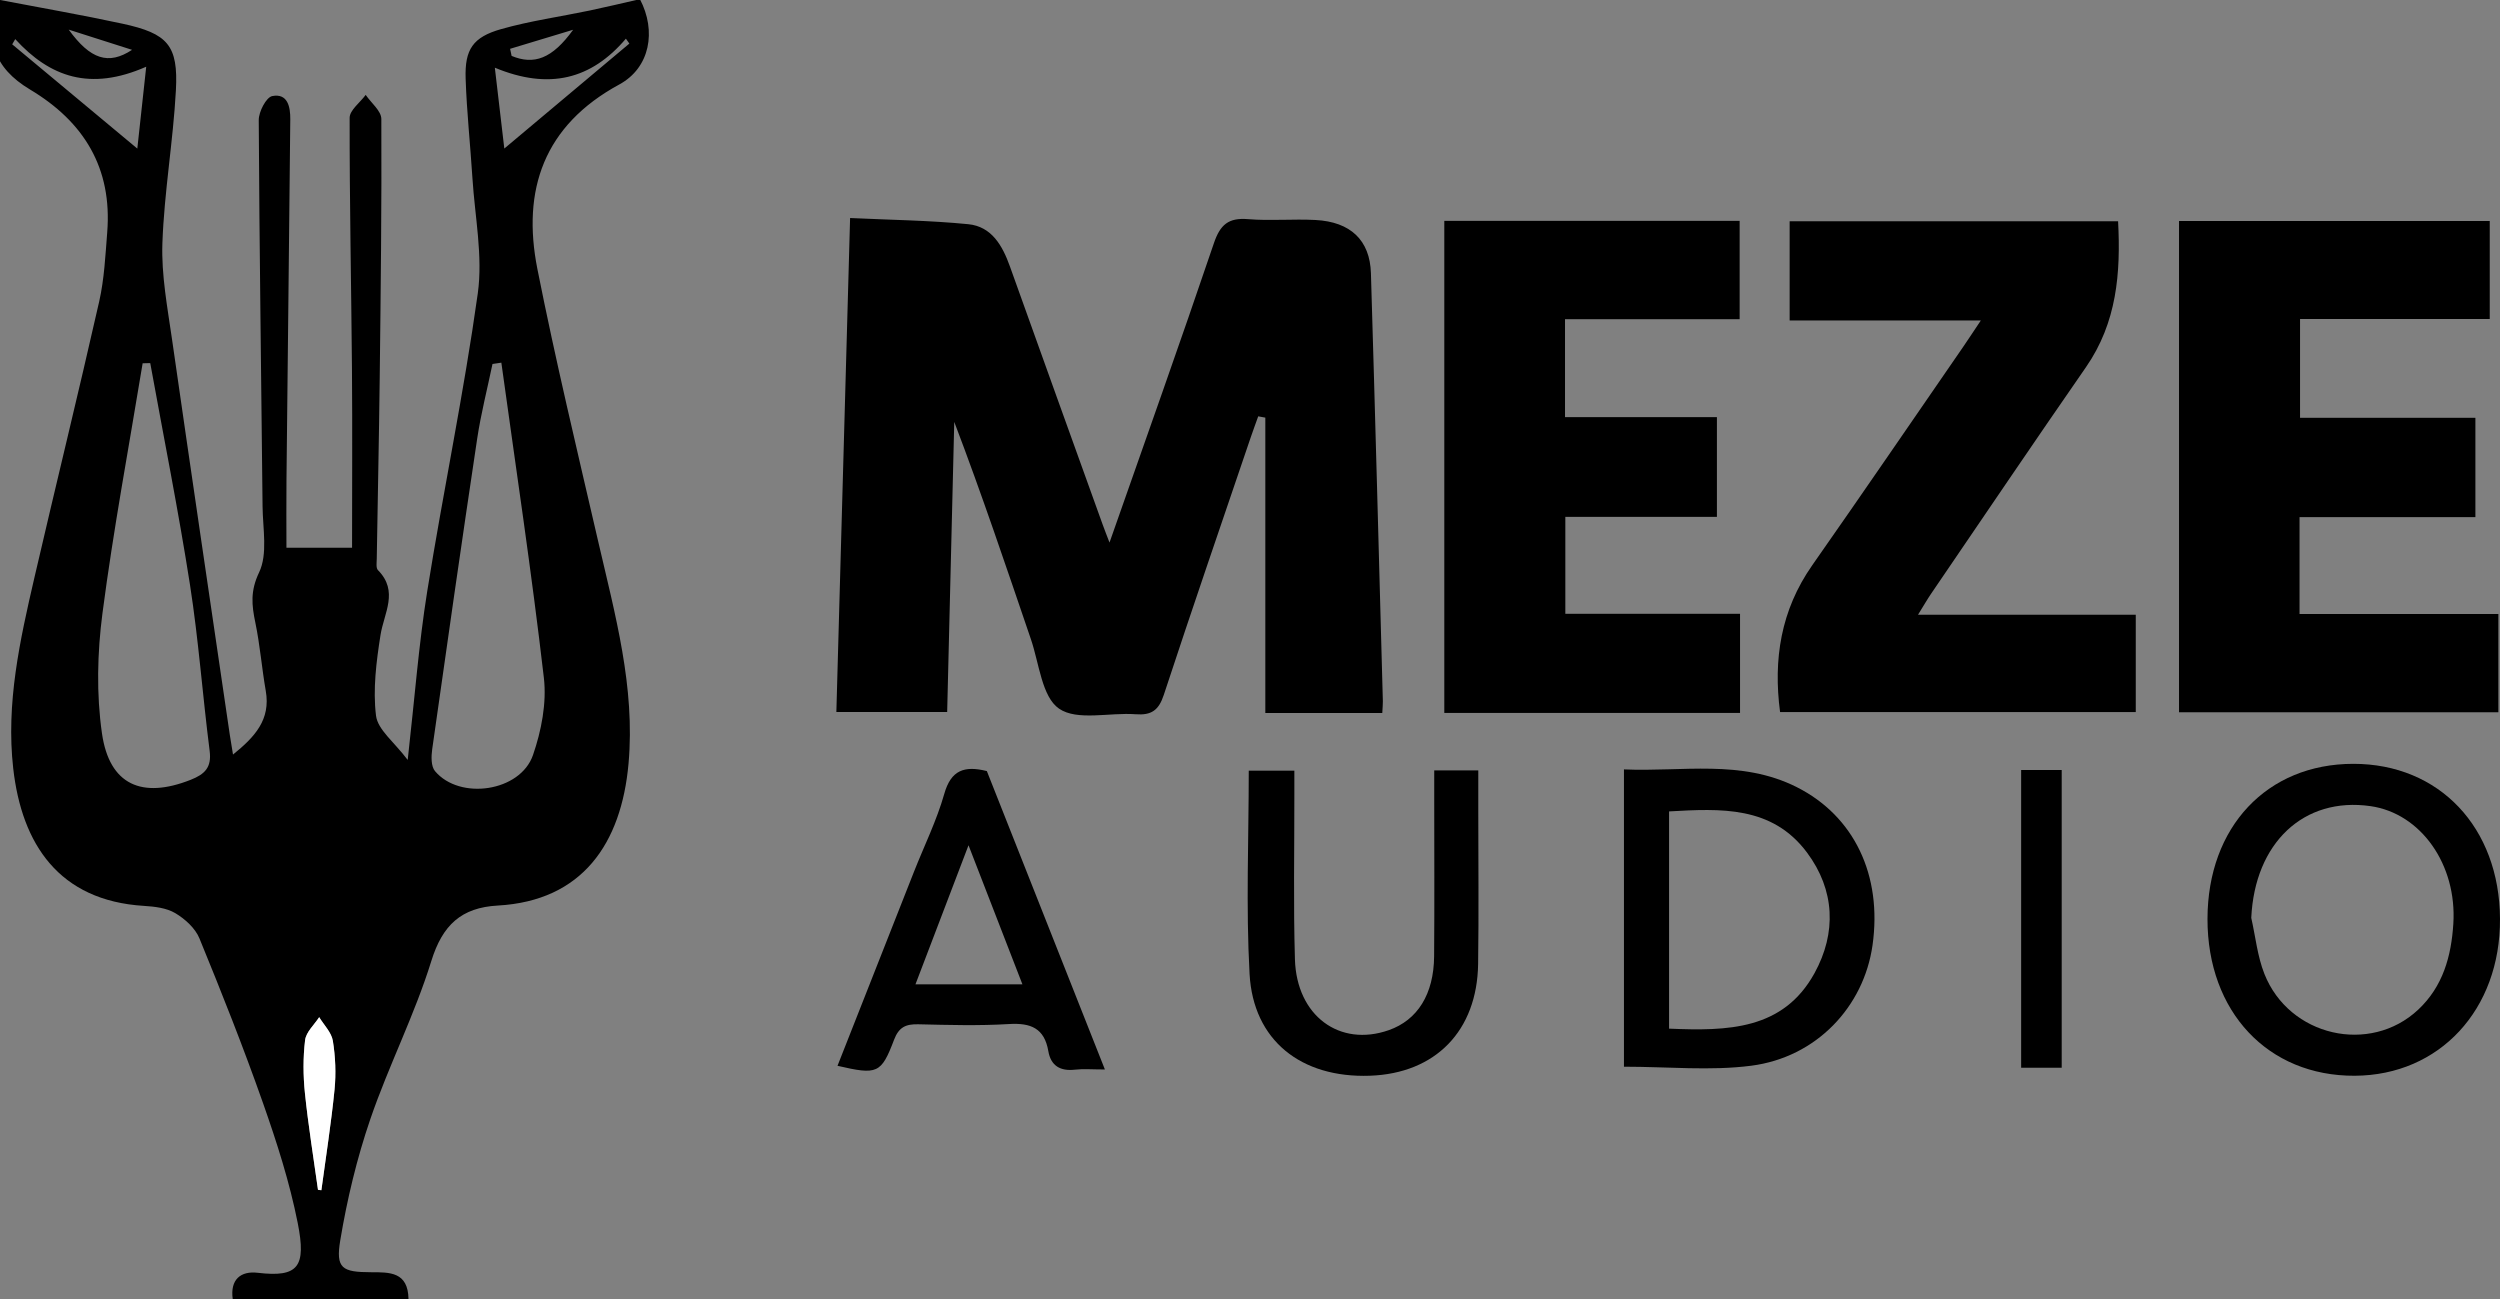 <svg enable-background="new 0 0 536.627 278.85" height="278.85" viewBox="0 0 536.627 278.85" width="536.627" xmlns="http://www.w3.org/2000/svg"><rect x="0" y="0" width="536.627" height="278.85" fill="#808080" stroke="none"/><g clip-rule="evenodd" fill-rule="evenodd"><path d="m87.686 278.85c-12.577 0-25.013 0-37.731 0-.594-4.243 1.755-6.073 5.356-5.646 8.751 1.039 10.456-1.283 8.596-10.681-1.73-8.738-4.49-17.328-7.454-25.753-4.191-11.911-8.852-23.666-13.647-35.35-.895-2.181-3.095-4.169-5.188-5.414-1.894-1.125-4.444-1.414-6.737-1.557-18.241-1.133-26.207-13.267-28.043-29.503-1.582-13.981 1.437-27.513 4.553-40.983 4.573-19.763 9.425-39.463 13.902-59.249 1.094-4.837 1.327-9.89 1.722-14.861 1.092-13.755-4.963-23.695-16.571-30.636-7.839-4.686-9.826-10.902-6.444-19.217 8.803 1.688 17.586 3.202 26.29 5.087 9.717 2.105 11.991 4.626 11.467 14.299-.593 10.958-2.513 21.852-2.899 32.808-.241 6.837 1.08 13.765 2.06 20.601 4.059 28.314 8.254 56.608 12.403 84.908.186 1.268.41 2.529.693 4.265 4.672-3.773 8.116-7.481 7.033-13.667-.852-4.864-1.232-9.817-2.237-14.645-.783-3.764-1.11-6.777.807-10.79 1.884-3.942.79-9.381.742-14.16-.274-27.643-.682-55.284-.819-82.926-.009-1.798 1.606-4.905 2.901-5.156 3.336-.646 3.893 2.357 3.868 4.981-.245 25.812-.551 51.624-.817 77.437-.051 4.93-.007 9.862-.007 14.532h14.085c0-12.438.084-25.386-.021-38.334-.145-17.983-.527-35.966-.499-53.948.002-1.642 2.244-3.28 3.446-4.92 1.171 1.723 3.351 3.439 3.358 5.167.087 18.486-.131 36.974-.346 55.459-.151 12.987-.432 25.972-.637 38.956-.013.825-.191 1.974.257 2.429 4.502 4.56 1.294 9.183.543 13.956-.896 5.698-1.653 11.635-.96 17.282.371 3.026 3.916 5.662 6.802 9.505 1.49-13.173 2.363-24.763 4.19-36.201 3.411-21.35 7.873-42.542 10.854-63.945 1.118-8.027-.627-16.463-1.147-24.708-.45-7.137-1.224-14.259-1.462-21.4-.208-6.258 1.542-8.899 7.64-10.628 6.216-1.763 12.676-2.658 19.019-3.988 3.566-.748 7.109-1.606 10.747-2.435 3.597 6.824 2.184 14.729-4.415 18.309-16.197 8.788-20.964 22.621-17.588 39.621 3.884 19.558 8.544 38.966 13.034 58.401 3.632 15.723 7.993 31.354 6.532 47.728-1.536 17.209-9.933 29.493-28.069 30.5-7.828.434-11.869 4.172-14.266 11.909-3.579 11.557-9.17 22.475-13.095 33.942-2.883 8.425-4.986 17.207-6.448 25.993-1.008 6.055.373 6.855 6.63 6.866 3.966.008 7.92-.114 8.017 5.76zm19.928-201.003c-.634.094-1.268.188-1.901.282-1.111 5.348-2.479 10.657-3.288 16.05-3.328 22.2-6.51 44.423-9.654 66.65-.217 1.537-.26 3.668.602 4.692 5.319 6.318 18.307 4.429 21.03-3.438 1.802-5.207 2.964-11.188 2.339-16.583-2.617-22.6-6.015-45.11-9.128-67.653zm-75.364.093c-.544.014-1.088.026-1.632.04-2.936 17.882-6.281 35.71-8.626 53.669-1.107 8.477-1.316 17.351-.103 25.782 1.593 11.069 8.599 14.077 19.021 9.962 3.046-1.203 4.548-2.648 4.094-6.201-1.519-11.882-2.379-23.859-4.226-35.685-2.485-15.911-5.653-31.716-8.528-47.567zm36.007 177.461c.242.026.484.054.727.08.968-7.206 2.111-14.395 2.828-21.625.341-3.444.188-7.02-.362-10.435-.291-1.807-1.914-3.398-2.935-5.087-1.057 1.636-2.814 3.188-3.025 4.928-.454 3.754-.425 7.637-.034 11.407.72 6.934 1.845 13.825 2.801 20.732zm-36.87-241.082c-12.013 5.306-20.673 2.234-28.116-5.923-.218.373-.435.746-.652 1.119 8.841 7.367 17.683 14.735 26.856 22.379.528-4.85 1.149-10.563 1.912-17.575zm103.706-4.965c-.248-.352-.496-.702-.743-1.054-7.414 8.72-16.467 11.08-28.133 6.23.81 6.908 1.474 12.573 2.033 17.354 9.236-7.753 18.04-15.142 26.843-22.53zm-25.598 1.123c.108.509.216 1.018.324 1.526 4.777 1.977 8.686.659 13.208-5.615-4.511 1.363-9.022 2.726-13.532 4.089zm-94.747-4.117c4.646 6.402 8.538 7.667 13.602 4.338-4.535-1.446-9.068-2.892-13.602-4.338z"/><path d="m296.709 153.044c-8.347 0-16.281 0-25.106 0 0-21.234 0-42.316 0-63.398-.508-.094-1.017-.188-1.524-.28-.537 1.502-1.095 2.998-1.607 4.508-6.253 18.42-12.593 36.812-18.664 55.292-1.095 3.334-2.684 4.402-6.048 4.149-5.594-.421-12.55 1.479-16.442-1.208-3.681-2.54-4.256-9.69-6.025-14.871-5.306-15.543-10.529-31.114-16.46-46.67-.503 20.623-1.007 41.246-1.521 62.272-7.839 0-15.389 0-23.786 0 .971-34.931 1.945-69.94 2.948-106.039 8.636.412 17.035.503 25.363 1.325 5.042.498 7.353 4.621 8.948 9.081 6.606 18.477 13.261 36.934 19.904 55.397.44 1.224.923 2.433 1.468 3.863 7.586-21.643 15.167-42.898 22.41-64.268 1.349-3.979 3.133-5.504 7.325-5.155 4.8.4 9.667-.074 14.485.181 7.518.396 11.68 4.332 11.895 11.428.925 30.62 1.723 61.244 2.56 91.867.014.653-.062 1.307-.123 2.526z"/><path d="m493.598 111.002v20.788h42.681v21.101c-22.78 0-45.479 0-68.551 0 0-35.111 0-70.133 0-105.457h66.697v21.038c-13.498 0-26.905 0-40.719 0v21.213h37.639v21.317c-12.622 0-25.036 0-37.747 0z"/><path d="m373.502 153.036c-21.285 0-42.222 0-63.481 0 0-35.266 0-70.315 0-105.633h63.395v21.119c-12.418 0-24.821 0-37.483 0v21.013h32.605v21.407c-10.73 0-21.467 0-32.537 0v20.816h37.502c-.001 7.299-.001 14.04-.001 21.278z"/><path d="m411.702 131.96h23.923 22.819v20.881c-25.231 0-50.599 0-76.35 0-1.484-11.261.142-21.851 6.91-31.514 10.884-15.537 21.584-31.203 32.355-46.819 1.125-1.634 2.209-3.296 3.831-5.72-14.042 0-27.396 0-41.041 0 0-7.406 0-14.167 0-21.294h70.502c.581 11.11-.253 21.745-6.904 31.333-11.192 16.133-22.181 32.408-33.243 48.631-.816 1.198-1.536 2.461-2.802 4.502z"/><path d="m505.152 163.957c18.457-.001 31.371 13.65 31.474 33.273.103 19.483-12.971 33.598-31.192 33.68-18.634.084-31.622-13.757-31.594-33.668.027-19.738 12.77-33.284 31.312-33.285zm-21.916 33.061c.908 4.02 1.319 8.234 2.816 12.021 5.321 13.457 22.672 17.375 33.01 7.693 5.338-4.999 7.106-11.492 7.547-18.43.812-12.747-6.983-23.711-17.754-25.262-14.384-2.069-24.873 7.918-25.619 23.978z"/><path d="m348.584 228.969c0-21.182 0-42.097 0-63.816 12.523.554 25.165-2.207 37.083 3.8 12.323 6.211 18.402 18.926 16.272 33.948-1.872 13.199-12.034 24.045-26.028 25.857-8.781 1.137-17.83.211-27.327.211zm9.683-8.17c12.6.537 24.489.298 31.21-11.89 4.773-8.659 4.404-17.865-1.609-25.917-7.506-10.048-18.498-9.45-29.601-8.822z"/><path d="m237.167 229.565c-2.798 0-4.622-.17-6.403.037-3.171.369-5.203-.826-5.739-3.97-.842-4.936-3.782-6.104-8.453-5.819-6.465.393-12.975.202-19.46.05-2.649-.062-4.165.592-5.195 3.306-2.78 7.321-3.595 7.584-12.146 5.606 5.488-13.929 10.949-27.805 16.424-41.676 2.195-5.563 4.873-10.985 6.498-16.707 1.443-5.082 4.287-6.091 9.134-4.881 8.272 20.912 16.626 42.027 25.34 64.054zm-17.703-18.273c-3.849-9.932-7.484-19.312-11.571-29.856-4.062 10.647-7.632 20.008-11.39 29.856z"/><path d="m307.859 165.369h9.456v8.571c-.002 10.987.122 21.977-.035 32.962-.206 14.387-9.156 23.516-23.248 24.005-14.742.512-25.021-7.562-25.81-21.837-.796-14.406-.176-28.893-.176-43.646h9.789c0 1.578-.002 3.313 0 5.049.017 11.818-.227 23.646.123 35.455.359 12.139 9.602 18.891 20.137 15.199 6.171-2.161 9.673-7.701 9.739-15.867.092-11.319.024-22.641.024-33.96.001-1.816.001-3.632.001-5.931z"/><path d="m433.841 165.276h8.705v63.91c-2.732 0-5.472 0-8.705 0 0-21.102 0-42.275 0-63.91z"/><path d="m68.257 255.401c-.957-6.907-2.082-13.798-2.802-20.731-.391-3.771-.42-7.653.034-11.407.211-1.739 1.968-3.292 3.025-4.928 1.021 1.688 2.644 3.28 2.935 5.087.55 3.415.703 6.99.362 10.435-.717 7.23-1.86 14.419-2.828 21.625-.241-.027-.483-.055-.726-.081z" fill="#fff"/></g></svg>